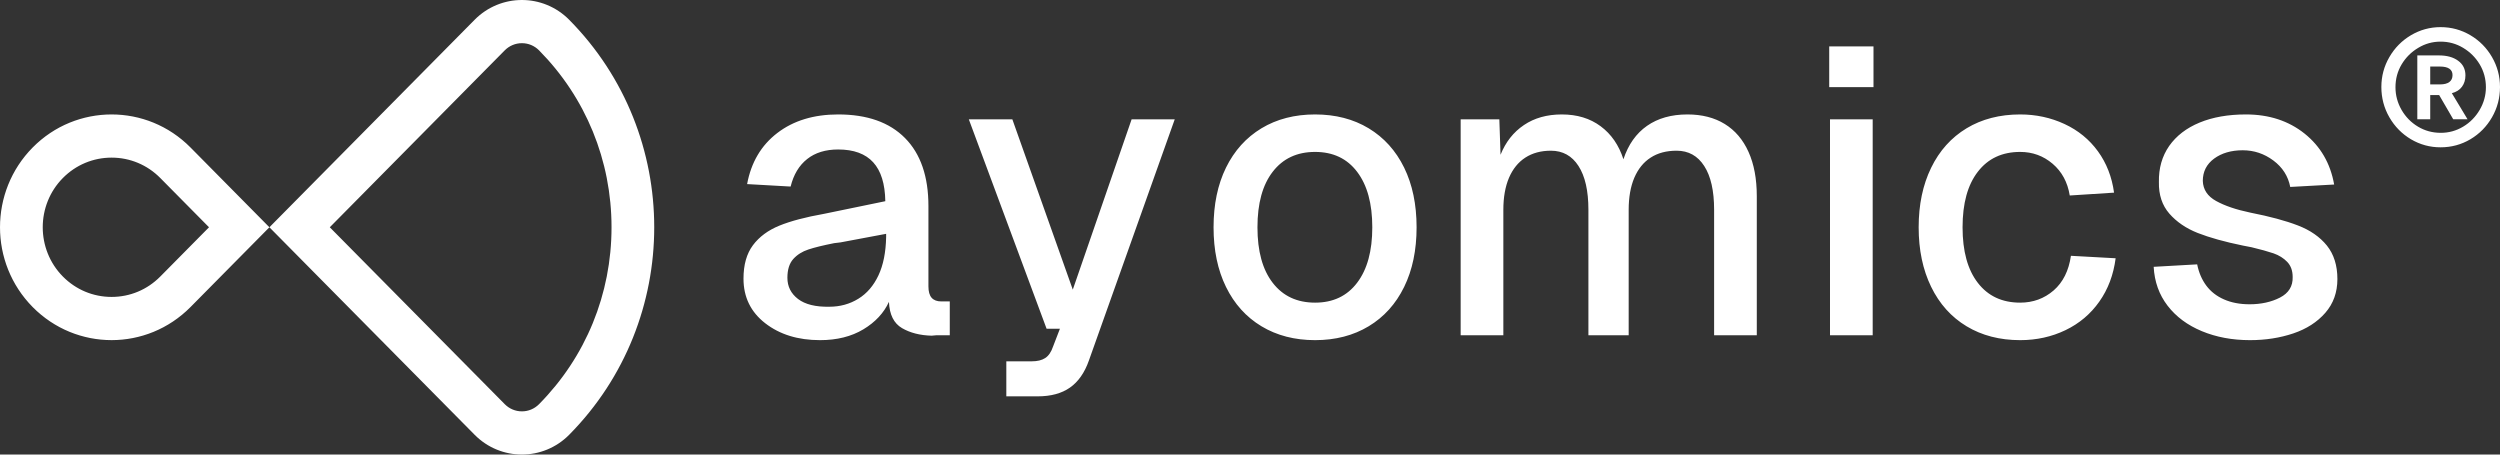 <svg width="121" height="22" viewBox="0 0 121 22" fill="none" xmlns="http://www.w3.org/2000/svg">
<rect x="0" y="0" width="121" height="22" fill="#333333" stroke="none"/>
<path d="M54.77 5.776H56.857L52.703 17.448C52.495 18.041 52.188 18.477 51.787 18.759C51.384 19.042 50.863 19.183 50.227 19.183H48.706V17.488H49.935C50.208 17.488 50.424 17.436 50.587 17.33C50.751 17.225 50.877 17.041 50.966 16.778L51.3 15.911H50.655L46.891 5.776H48.998L51.923 14.018L54.77 5.776ZM45.559 14.589H45.969V16.226H45.326L45.091 16.247C44.533 16.232 44.053 16.112 43.658 15.881C43.262 15.651 43.05 15.227 43.025 14.61C42.778 15.149 42.365 15.592 41.786 15.94C41.206 16.288 40.508 16.463 39.689 16.463C38.623 16.463 37.74 16.19 37.037 15.645C36.334 15.099 35.985 14.379 35.985 13.485C35.985 12.814 36.138 12.277 36.442 11.869C36.747 11.461 37.174 11.145 37.72 10.922C38.266 10.699 38.988 10.508 39.885 10.349L42.849 9.738C42.835 8.897 42.641 8.27 42.263 7.856C41.886 7.442 41.321 7.235 40.567 7.235C39.956 7.235 39.454 7.389 39.066 7.698C38.675 8.006 38.409 8.451 38.266 9.029L36.16 8.91C36.355 7.859 36.842 7.034 37.623 6.436C38.402 5.839 39.385 5.539 40.567 5.539C41.971 5.539 43.05 5.92 43.804 6.683C44.558 7.445 44.936 8.542 44.936 9.975V13.86C44.936 14.109 44.987 14.294 45.091 14.412C45.196 14.53 45.352 14.589 45.559 14.589ZM42.889 11.317L40.684 11.731C40.58 11.744 40.476 11.757 40.372 11.769C39.839 11.875 39.423 11.976 39.124 12.076C38.826 12.174 38.582 12.328 38.393 12.538C38.204 12.75 38.11 13.052 38.11 13.446C38.11 13.867 38.283 14.209 38.626 14.472C38.972 14.735 39.475 14.858 40.138 14.846C40.657 14.846 41.127 14.717 41.543 14.46C41.959 14.205 42.282 13.827 42.517 13.328C42.752 12.829 42.874 12.211 42.889 11.474V11.317ZM27.551 0.96C33.036 6.505 33.036 15.495 27.551 21.04C26.919 21.68 26.09 22 25.26 22C24.43 22 23.601 21.68 22.969 21.04L13.039 11L22.969 0.96C23.601 0.32 24.43 0 25.26 0C26.09 0 26.919 0.32 27.551 0.96ZM29.598 11C29.598 7.766 28.352 4.725 26.09 2.437C25.868 2.214 25.574 2.09 25.26 2.09C24.947 2.09 24.652 2.214 24.43 2.437L15.962 11L24.43 19.562C24.652 19.786 24.947 19.91 25.26 19.91C25.574 19.91 25.868 19.786 26.09 19.562C28.352 17.275 29.598 14.234 29.598 11ZM111.218 10.912C110.621 10.681 109.853 10.475 108.917 10.291C108.228 10.147 107.676 9.959 107.26 9.728C106.844 9.499 106.628 9.173 106.616 8.753C106.616 8.307 106.798 7.947 107.161 7.678C107.527 7.41 107.988 7.273 108.547 7.273C109.093 7.273 109.586 7.438 110.029 7.767C110.472 8.096 110.745 8.523 110.848 9.048L112.973 8.931C112.792 7.905 112.313 7.084 111.542 6.466C110.767 5.848 109.821 5.539 108.704 5.539C107.844 5.539 107.098 5.67 106.46 5.933C105.824 6.196 105.333 6.574 104.987 7.066C104.645 7.56 104.478 8.141 104.491 8.812C104.478 9.43 104.648 9.939 104.997 10.34C105.349 10.741 105.806 11.054 106.373 11.277C106.939 11.5 107.669 11.704 108.568 11.888C108.71 11.914 108.847 11.941 108.977 11.967C109.418 12.073 109.772 12.171 110.039 12.262C110.305 12.355 110.526 12.493 110.702 12.676C110.878 12.861 110.965 13.104 110.965 13.406C110.978 13.854 110.773 14.184 110.351 14.403C109.929 14.619 109.437 14.727 108.879 14.727C108.41 14.727 107.998 14.648 107.641 14.491C107.282 14.334 106.996 14.109 106.782 13.82C106.568 13.531 106.422 13.19 106.343 12.795L104.238 12.914C104.276 13.636 104.502 14.265 104.911 14.796C105.321 15.329 105.873 15.739 106.568 16.028C107.263 16.317 108.041 16.463 108.898 16.463C109.653 16.463 110.351 16.354 110.996 16.137C111.638 15.921 112.154 15.588 112.545 15.141C112.935 14.695 113.13 14.149 113.13 13.506C113.13 12.848 112.96 12.309 112.624 11.888C112.284 11.468 111.818 11.142 111.218 10.912ZM121 4.211C121 4.739 120.87 5.229 120.613 5.677C120.356 6.124 120.007 6.479 119.567 6.74C119.127 7 118.646 7.13 118.124 7.13C117.607 7.13 117.131 7 116.69 6.74C116.252 6.479 115.903 6.124 115.646 5.677C115.387 5.229 115.258 4.739 115.258 4.211C115.258 3.69 115.387 3.207 115.646 2.762C115.903 2.318 116.252 1.965 116.69 1.705C117.131 1.445 117.607 1.313 118.124 1.313C118.646 1.313 119.127 1.445 119.567 1.705C120.007 1.965 120.356 2.318 120.613 2.762C120.87 3.207 121 3.69 121 4.211ZM120.318 4.223C120.318 3.817 120.216 3.446 120.016 3.112C119.816 2.78 119.548 2.514 119.215 2.315C118.881 2.114 118.518 2.015 118.124 2.015C117.737 2.015 117.377 2.114 117.044 2.315C116.709 2.514 116.442 2.78 116.242 3.112C116.041 3.446 115.941 3.817 115.941 4.223C115.941 4.613 116.039 4.978 116.236 5.32C116.433 5.66 116.699 5.932 117.033 6.131C117.366 6.33 117.734 6.429 118.134 6.429C118.521 6.429 118.881 6.33 119.215 6.131C119.548 5.932 119.816 5.66 120.016 5.32C120.216 4.978 120.318 4.613 120.318 4.223ZM9.22 7.138L13.039 11L9.22 14.862C8.165 15.928 6.783 16.462 5.401 16.462C4.019 16.462 2.636 15.928 1.582 14.862C-0.527 12.729 -0.527 9.271 1.582 7.138C2.636 6.072 4.019 5.539 5.401 5.539C6.783 5.539 8.165 6.072 9.22 7.138ZM10.116 11L7.758 8.616C7.128 7.979 6.291 7.629 5.401 7.629C4.511 7.629 3.673 7.98 3.043 8.616C1.744 9.93 1.744 12.069 3.043 13.384C3.673 14.021 4.511 14.371 5.401 14.371C6.291 14.371 7.128 14.021 7.758 13.384L10.116 11ZM118.669 4.51L119.43 5.774H118.737L118.055 4.601H117.623V5.774H116.998V2.682H118.043C118.431 2.682 118.74 2.767 118.975 2.941C119.21 3.112 119.327 3.348 119.327 3.648C119.327 3.862 119.272 4.046 119.159 4.199C119.045 4.353 118.881 4.455 118.669 4.51ZM118.55 3.969C118.651 3.892 118.702 3.781 118.702 3.635C118.702 3.497 118.651 3.395 118.55 3.326C118.448 3.257 118.297 3.221 118.101 3.221H117.623V4.085H118.101C118.297 4.085 118.448 4.046 118.55 3.969ZM88.572 16.226H90.638V5.776H88.572V16.226ZM99.395 14.058C98.939 14.451 98.401 14.648 97.776 14.648C96.905 14.648 96.222 14.331 95.729 13.692C95.234 13.055 94.988 12.158 94.988 11.001C94.988 9.844 95.234 8.947 95.729 8.31C96.222 7.671 96.905 7.353 97.776 7.353C98.373 7.353 98.897 7.543 99.346 7.925C99.795 8.307 100.071 8.818 100.176 9.462L102.32 9.324C102.216 8.562 101.956 7.896 101.54 7.323C101.125 6.752 100.585 6.31 99.922 6.002C99.258 5.694 98.544 5.539 97.776 5.539C96.789 5.539 95.922 5.763 95.183 6.209C94.442 6.657 93.869 7.294 93.466 8.122C93.063 8.95 92.863 9.91 92.863 11.001C92.863 12.092 93.063 13.052 93.466 13.88C93.869 14.708 94.442 15.346 95.183 15.792C95.922 16.238 96.789 16.463 97.776 16.463C98.57 16.463 99.3 16.301 99.969 15.98C100.639 15.658 101.185 15.197 101.607 14.598C102.029 14.002 102.293 13.302 102.397 12.5L100.233 12.381C100.128 13.104 99.849 13.663 99.395 14.058ZM88.534 4.218H90.677V2.246H88.534V4.218ZM83.479 6.002C82.979 5.694 82.376 5.539 81.674 5.539C80.894 5.539 80.242 5.723 79.716 6.091C79.189 6.46 78.808 6.997 78.574 7.708C78.353 7.024 77.986 6.492 77.472 6.111C76.958 5.729 76.333 5.539 75.59 5.539C74.876 5.539 74.265 5.71 73.759 6.052C73.251 6.394 72.873 6.874 72.626 7.491L72.568 5.776H70.696V16.226H72.762V10.153C72.762 9.549 72.854 9.032 73.035 8.605C73.219 8.178 73.481 7.852 73.825 7.629C74.171 7.405 74.584 7.294 75.063 7.294C75.636 7.294 76.082 7.54 76.399 8.034C76.718 8.526 76.879 9.232 76.879 10.153V16.226H78.828V10.153C78.828 9.549 78.919 9.032 79.1 8.605C79.283 8.178 79.545 7.852 79.891 7.629C80.235 7.405 80.654 7.294 81.148 7.294C81.721 7.294 82.166 7.54 82.484 8.034C82.803 8.526 82.963 9.232 82.963 10.153V16.226H85.029V9.502C85.029 8.661 84.896 7.944 84.629 7.353C84.363 6.761 83.979 6.31 83.479 6.002ZM67.96 8.112C68.363 8.934 68.563 9.897 68.563 11.001C68.563 12.105 68.363 13.068 67.96 13.889C67.557 14.711 66.985 15.346 66.243 15.792C65.503 16.238 64.637 16.463 63.65 16.463C62.663 16.463 61.796 16.238 61.056 15.792C60.315 15.346 59.742 14.711 59.339 13.889C58.936 13.068 58.736 12.105 58.736 11.001C58.736 9.897 58.936 8.934 59.339 8.112C59.742 7.291 60.315 6.657 61.056 6.209C61.796 5.763 62.663 5.539 63.65 5.539C64.637 5.539 65.503 5.763 66.243 6.209C66.985 6.657 67.557 7.291 67.96 8.112ZM66.419 11.001C66.419 9.857 66.176 8.963 65.687 8.319C65.2 7.674 64.521 7.353 63.65 7.353C62.778 7.353 62.096 7.671 61.602 8.31C61.107 8.947 60.861 9.844 60.861 11.001C60.861 12.158 61.107 13.055 61.602 13.692C62.096 14.331 62.778 14.648 63.65 14.648C64.521 14.648 65.2 14.327 65.687 13.682C66.176 13.039 66.419 12.145 66.419 11.001Z" fill="white"/>
</svg>
